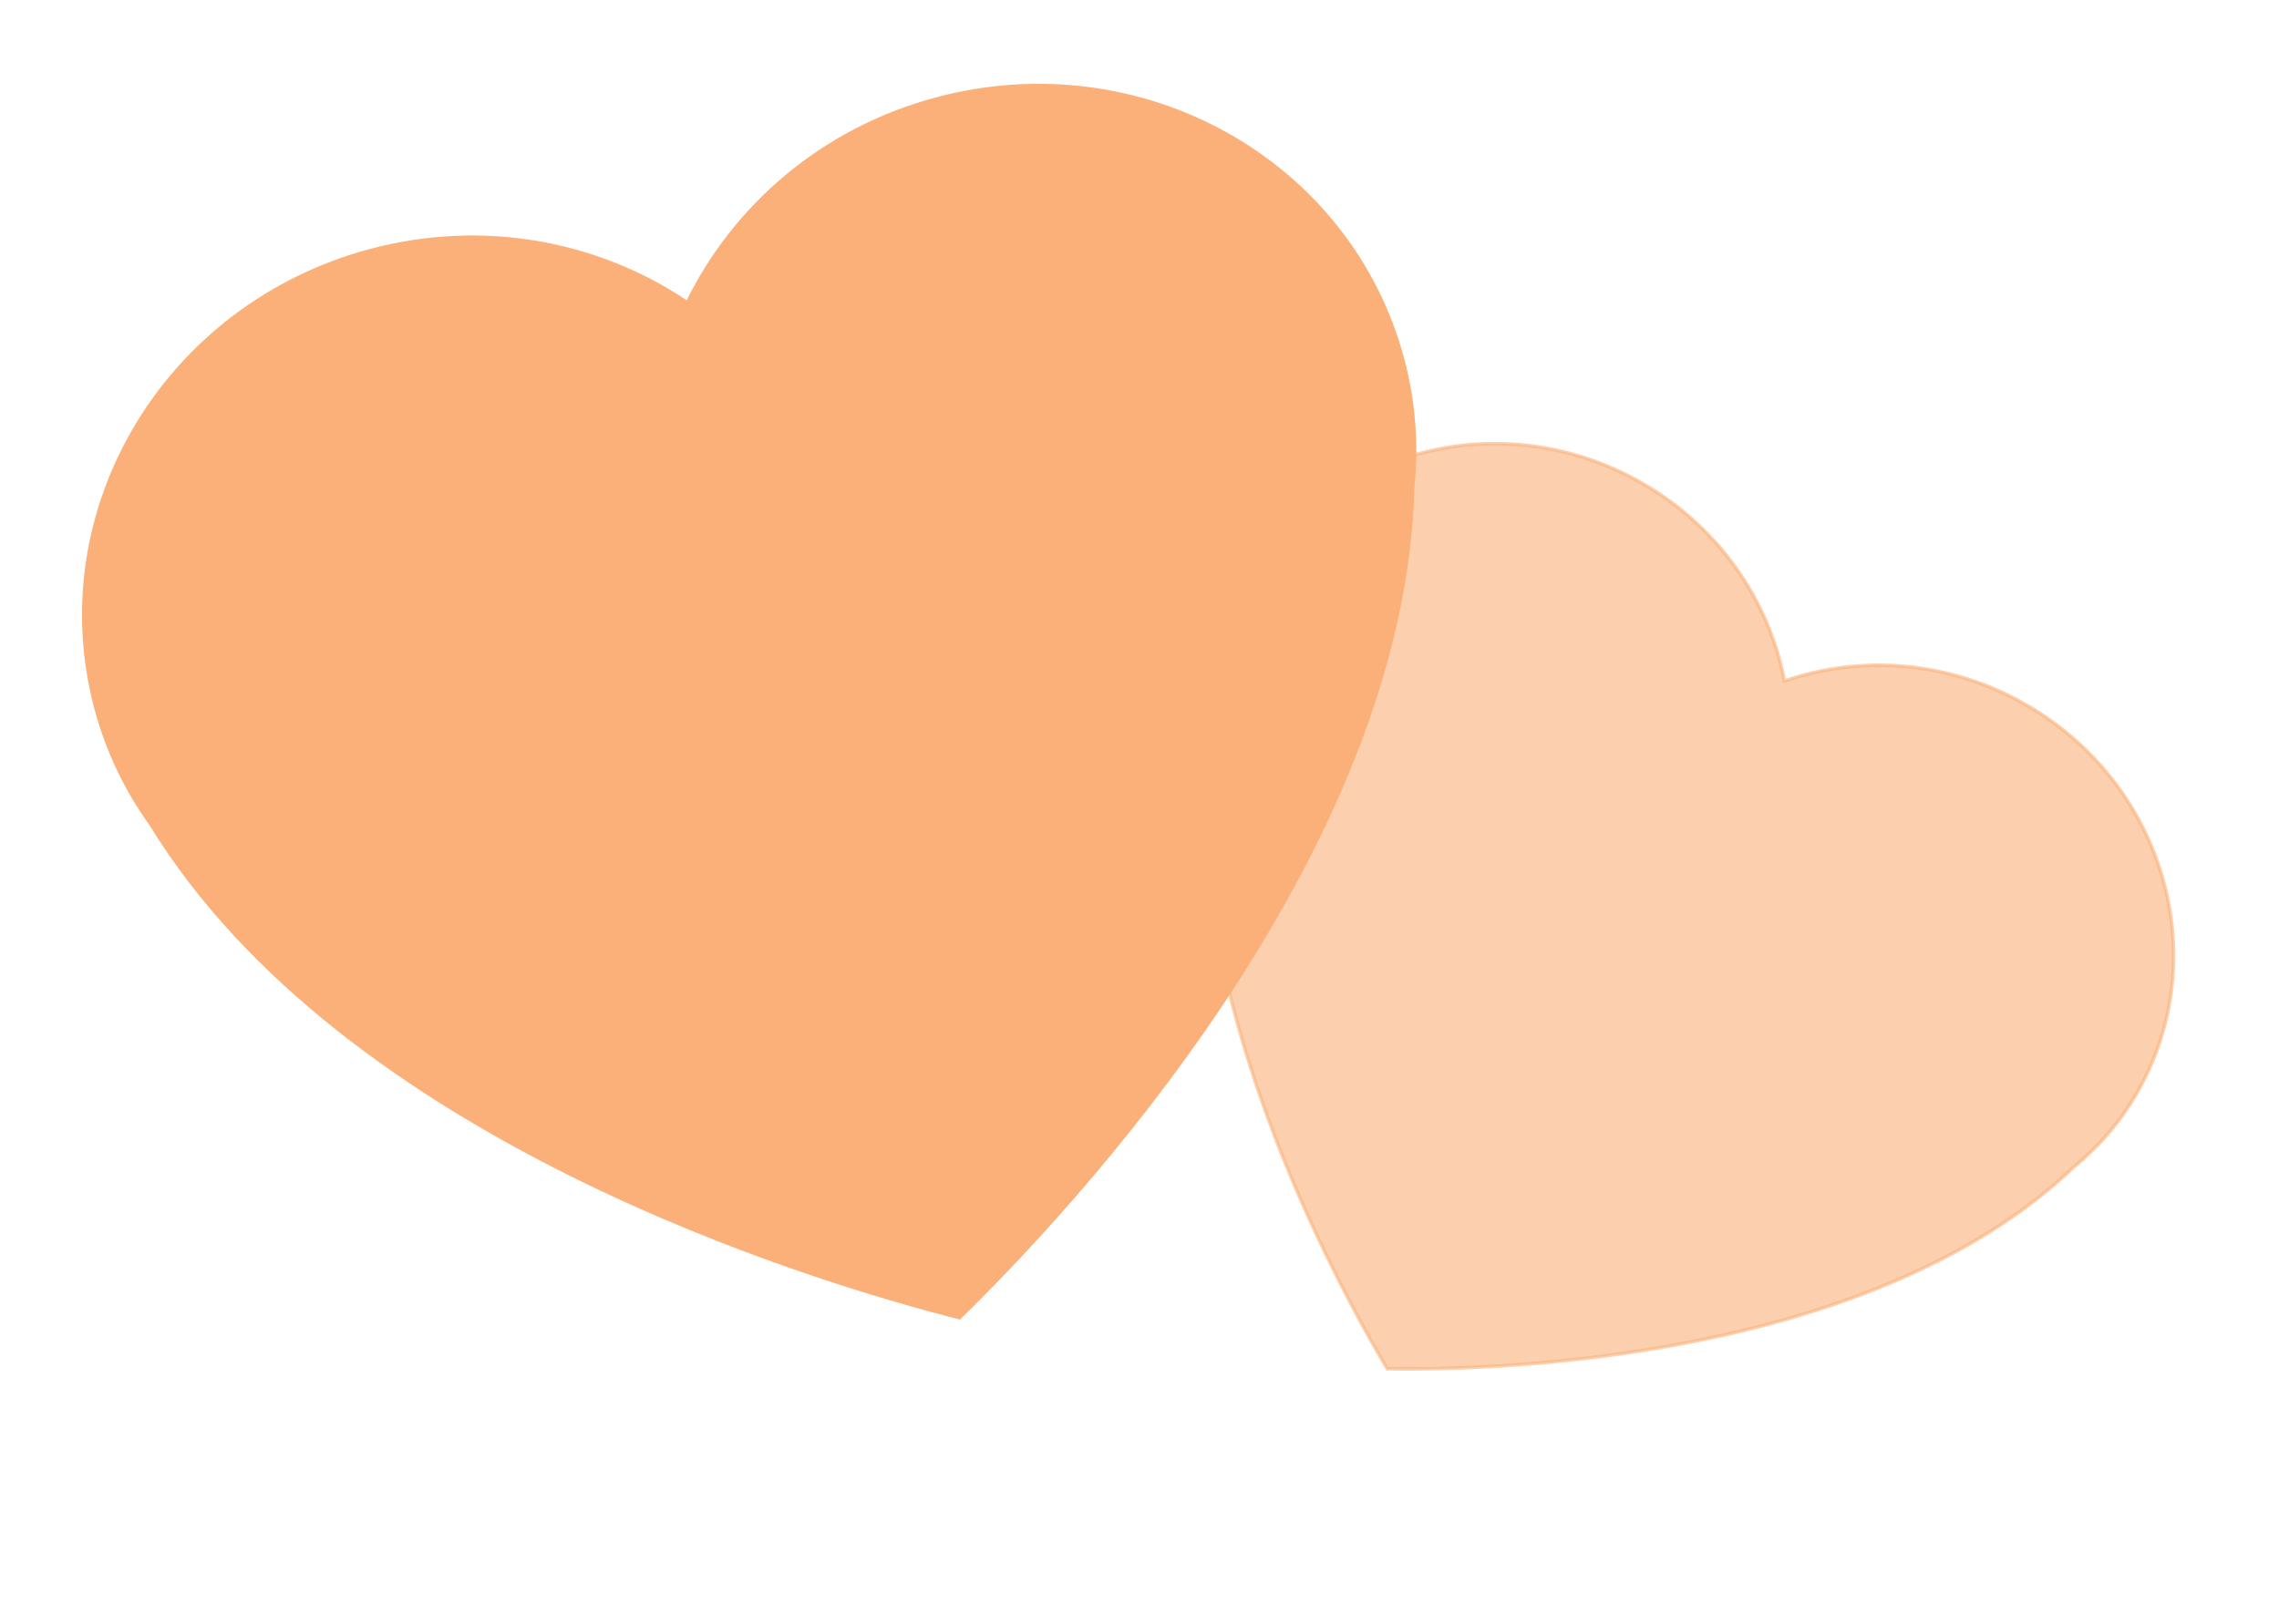 <svg xmlns="http://www.w3.org/2000/svg" width="972" height="693" fill="none"><path fill="#FAB078" stroke="#FAB078" stroke-miterlimit="10" stroke-width="1.5" d="M399.264 42.3c-48.417 12.973-86.047 45.742-106.078 86.911-37.932-25.638-86.905-35.202-135.322-22.228C70.579 130.371 18.344 217.742 41.03 302.407c4.874 18.19 12.98 34.805 23.46 49.366 82.47 134.577 282.33 194.455 344.696 210.355 46.06-44.953 189.546-196.83 193.338-354.521 1.795-17.85.508-36.292-4.366-54.482C575.472 68.46 486.549 18.912 399.264 42.3Z"/><path fill="#FAB078" stroke="#FAB078" stroke-miterlimit="10" stroke-width="1.5" d="M864.273 300.78c-32.819-18.948-70.454-21.547-103.171-10.247-6.573-33.984-27.641-65.278-60.46-84.225-59.166-34.16-133.799-15.376-166.933 42.014-7.119 12.329-11.667 25.545-13.849 38.932-27.856 116.033 46.978 254.889 71.818 296.729 48.655.592 206.556-3.894 292.884-86.168 10.503-8.583 19.673-19.13 26.792-31.46 33.134-57.39 12.085-131.416-47.081-165.575Z" opacity=".6"/></svg>